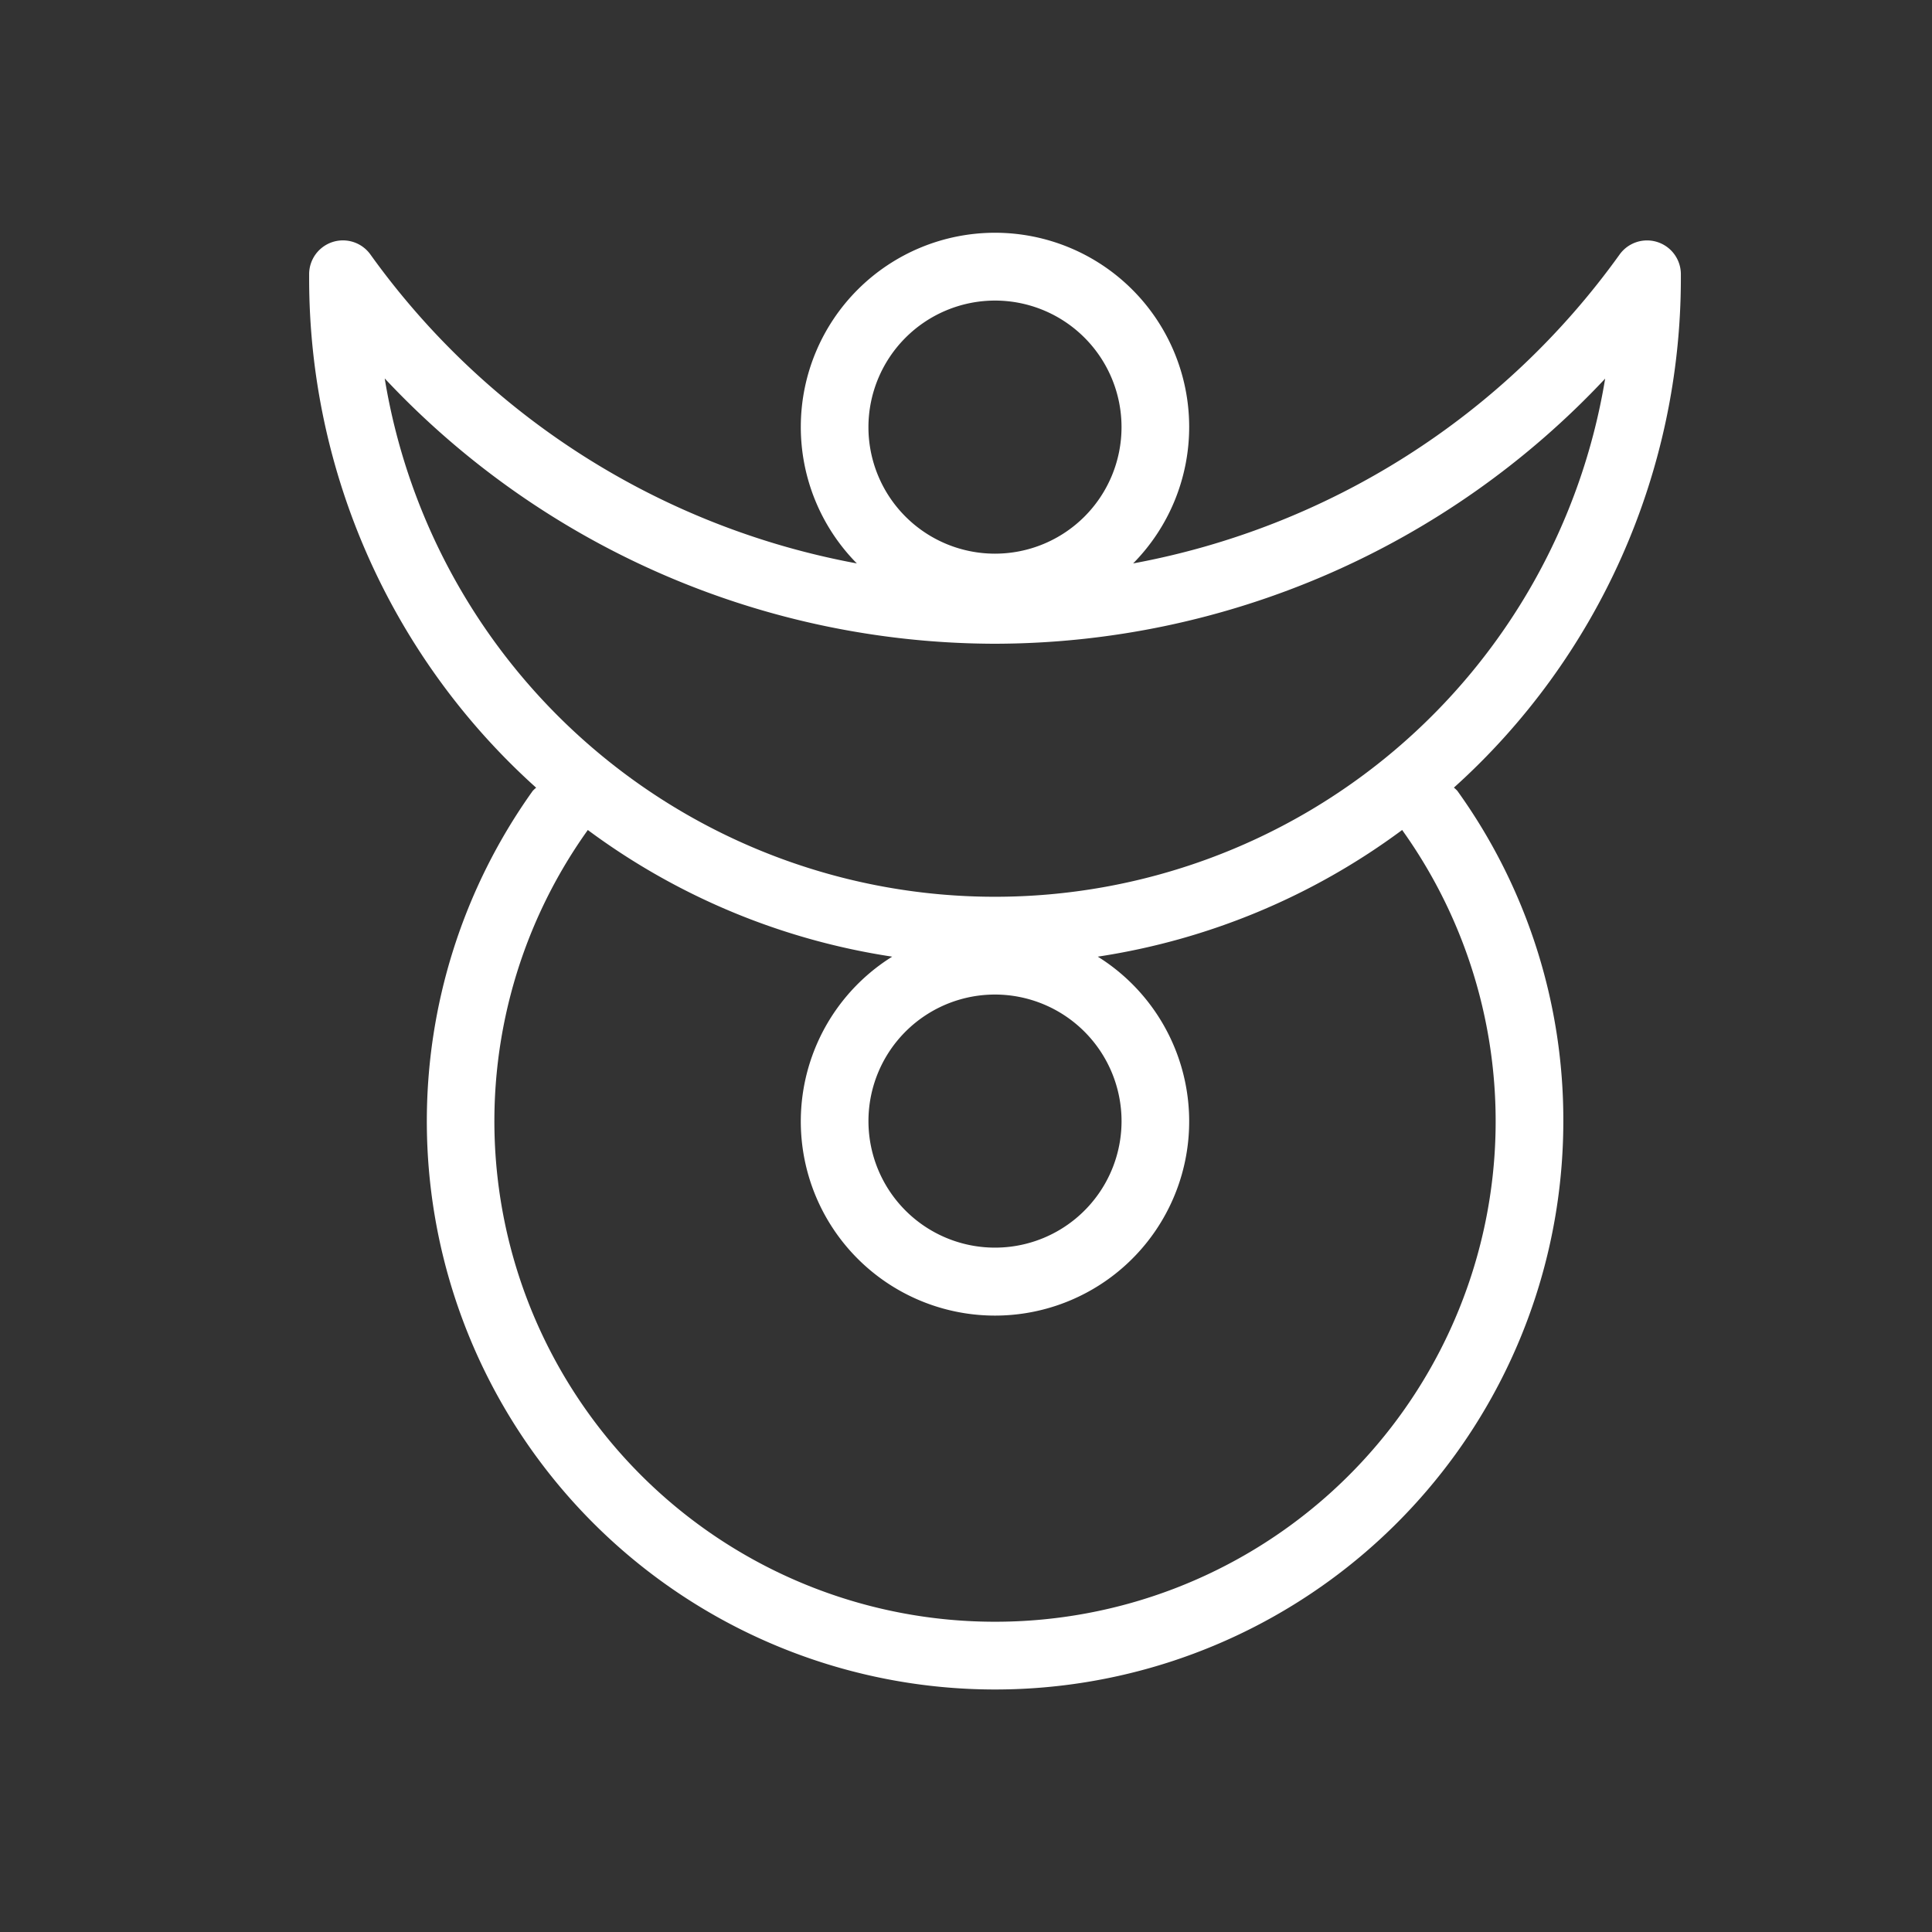 <svg xmlns="http://www.w3.org/2000/svg" width="80" height="80" viewBox="0 0 80 80"><rect x="0" y="0" width="80" height="80" fill="#333333" stroke="none"/><g transform="translate(-579.212 -23.169)"><rect width="80" height="80" transform="translate(579.212 23.169)" fill="#fff" opacity="0"/><g transform="translate(592.013 32.815)"><path d="M47.4,22.969A28.37,28.37,0,0,0,56.8,1.852l0-.165A1.4,1.4,0,0,0,54.258.9,31.921,31.921,0,0,1,34.12,13.684a8.041,8.041,0,1,0-11.441,0A31.928,31.928,0,0,1,2.543.9,1.4,1.4,0,0,0,0,1.679l0,.206A28.334,28.334,0,0,0,9.4,22.971a1.381,1.381,0,0,0-.143.133A23.53,23.53,0,1,0,51.933,36.775,23.333,23.333,0,0,0,47.544,23.1a1.3,1.3,0,0,0-.144-.134M28.4,2.8a5.24,5.24,0,1,1-5.241,5.242A5.247,5.247,0,0,1,28.4,2.8M3.129,6.024A34.689,34.689,0,0,0,28.4,17.01,34.7,34.7,0,0,0,53.665,6.032,25.606,25.606,0,0,1,3.129,6.024M33.64,36.775a5.24,5.24,0,1,1-5.24-5.239,5.246,5.246,0,0,1,5.24,5.239M28.4,57.507A20.726,20.726,0,0,1,11.532,24.733l.005-.012a28.243,28.243,0,0,0,12.606,5.246,8.041,8.041,0,1,0,8.513,0,28.242,28.242,0,0,0,12.606-5.247l.006.015A20.723,20.723,0,0,1,28.4,57.507" fill="#fff"/></g></g></svg>
